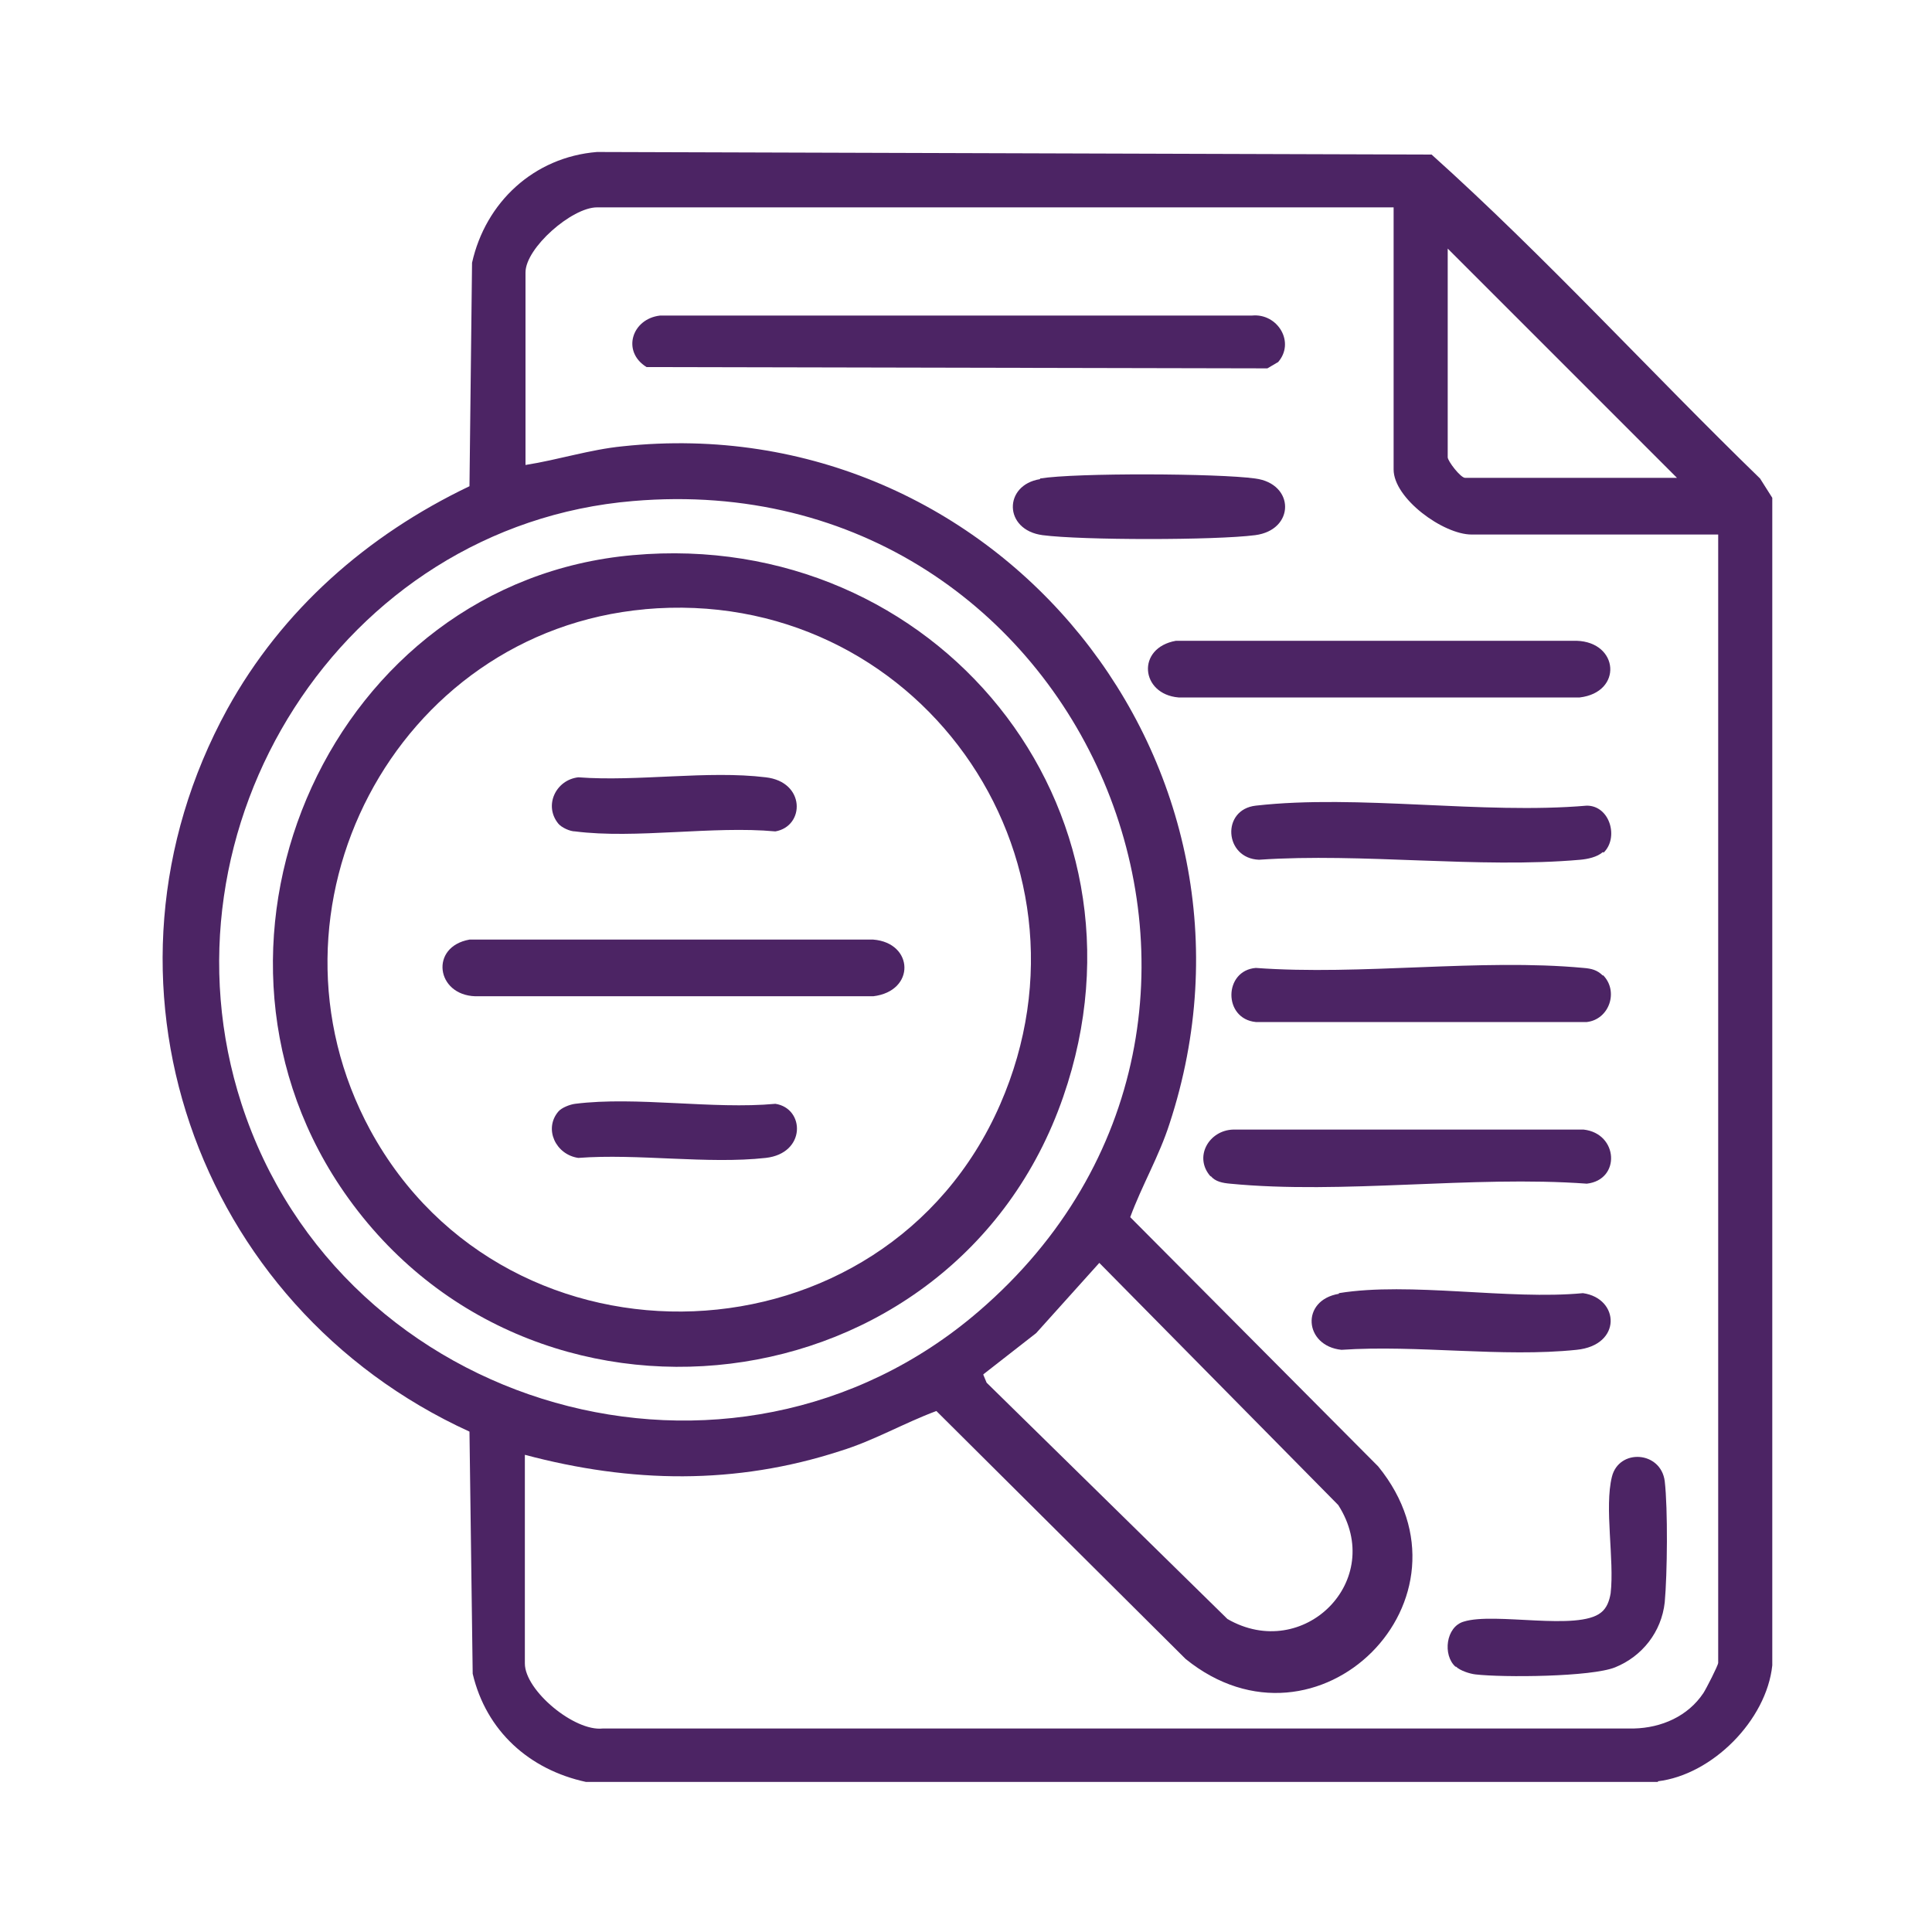 <?xml version="1.0" encoding="UTF-8"?>
<svg id="Layer_1_copy" data-name="Layer 1 copy" xmlns="http://www.w3.org/2000/svg" viewBox="0 0 30 30">
  <defs>
    <style>
      .cls-1 {
        fill: #4c2464;
      }
    </style>
  </defs>
  <path class="cls-1" d="M25.75,27.67H9.1c-.88-.19-1.55-.79-1.76-1.68l-.05-3.76c-4.27-1.95-6.05-7.04-3.76-11.22.85-1.54,2.17-2.7,3.76-3.46l.04-3.47c.21-.94.96-1.64,1.94-1.72l12.96.04c1.77,1.59,3.39,3.37,5.1,5.03l.19.3v18.13c-.09.85-.93,1.7-1.78,1.8ZM21.65,3.22h-12.38c-.39,0-1.11.63-1.11,1.01v2.99c.51-.08,1-.24,1.51-.29,5.81-.62,10.32,4.95,8.49,10.52-.16.5-.43.96-.61,1.45l3.85,3.87c1.67,2.05-.94,4.65-2.99,2.99l-3.87-3.85c-.51.19-.97.46-1.49.62-1.63.53-3.25.5-4.9.06v3.24c0,.42.77,1.06,1.21,1.01h16.01c.43-.01.84-.19,1.08-.55.04-.06.23-.43.23-.47V8.3h-3.83c-.44,0-1.21-.56-1.21-1.01V3.22ZM26.04,7.42l-3.56-3.56v3.24c0,.06.2.32.27.32h3.29ZM9.83,7.78c-4.53.38-7.47,5.07-6.08,9.36,1.55,4.78,7.62,6.52,11.45,3.22,5.3-4.56,1.66-13.18-5.37-12.58ZM15.27,21.35l.05.12,3.74,3.67c1.18.68,2.47-.6,1.72-1.77l-3.71-3.76-.98,1.09-.82.64Z"/>
  <path class="cls-1" d="M19.85,5.62s-.12.07-.17.1l-9.64-.02c-.39-.24-.23-.75.21-.8h9.19c.4-.04.68.42.4.73Z"/>
  <path class="cls-1" d="M18.27,9.95h6.21c.66.02.72.8.05.88h-6.23c-.59-.05-.66-.77-.04-.88Z"/>
  <path class="cls-1" d="M18.8,18.27c-.27-.3-.03-.72.35-.73h5.44c.54.06.58.78.05.84-1.78-.13-3.79.17-5.54,0-.11-.01-.23-.03-.3-.12Z"/>
  <path class="cls-1" d="M24.89,15.14c.25.25.1.69-.25.73h-5.14c-.51-.05-.5-.8,0-.84,1.63.12,3.49-.15,5.09,0,.12.01.21.03.3.12Z"/>
  <path class="cls-1" d="M24.89,13.23c-.09.08-.24.11-.35.12-1.58.14-3.39-.11-4.99,0-.54-.02-.59-.78-.05-.84,1.59-.18,3.52.14,5.14,0,.36,0,.5.5.26.73Z"/>
  <path class="cls-1" d="M22.6,25.88c-.2-.18-.15-.62.13-.7.48-.15,1.77.15,2.13-.14.09-.07.13-.18.15-.3.06-.52-.1-1.33.02-1.81.11-.44.76-.4.82.07.05.43.04,1.44,0,1.88-.05.46-.35.84-.77,1.01-.37.15-1.74.16-2.17.11-.09-.01-.24-.06-.3-.12Z"/>
  <path class="cls-1" d="M20.79,20.08c1.1-.18,2.64.11,3.79,0,.57.08.61.81-.1.88-1.15.12-2.48-.08-3.65,0-.58-.06-.64-.77-.04-.87Z"/>
  <path class="cls-1" d="M16.15,7.43c.55-.09,2.77-.08,3.34,0,.62.08.62.8,0,.88s-2.69.08-3.3,0-.61-.78-.04-.87Z"/>
  <path class="cls-1" d="M9.83,8.62c4.69-.42,8.24,3.91,6.68,8.41-1.69,4.89-8.35,5.7-11.23,1.39-2.58-3.87-.11-9.39,4.55-9.8ZM10.02,9.46c-3.89.35-6.13,4.66-4.27,8.09,2.14,3.93,7.99,3.7,9.78-.4,1.69-3.87-1.32-8.07-5.52-7.69Z"/>
  <path class="cls-1" d="M7.3,14.59h6.26c.63.05.66.8,0,.88h-6.18c-.61-.02-.71-.77-.09-.88Z"/>
  <path class="cls-1" d="M8.67,12.79c-.23-.28-.04-.68.31-.72.92.07,2.01-.11,2.91,0,.62.07.61.76.15.84-.97-.09-2.17.12-3.11,0-.08,0-.21-.06-.26-.12Z"/>
  <path class="cls-1" d="M8.67,17.26c.05-.06.18-.11.26-.12.95-.12,2.14.09,3.11,0,.46.07.48.77-.15.84-.9.1-1.99-.07-2.91,0-.35-.05-.54-.45-.31-.72Z"/>
</svg>